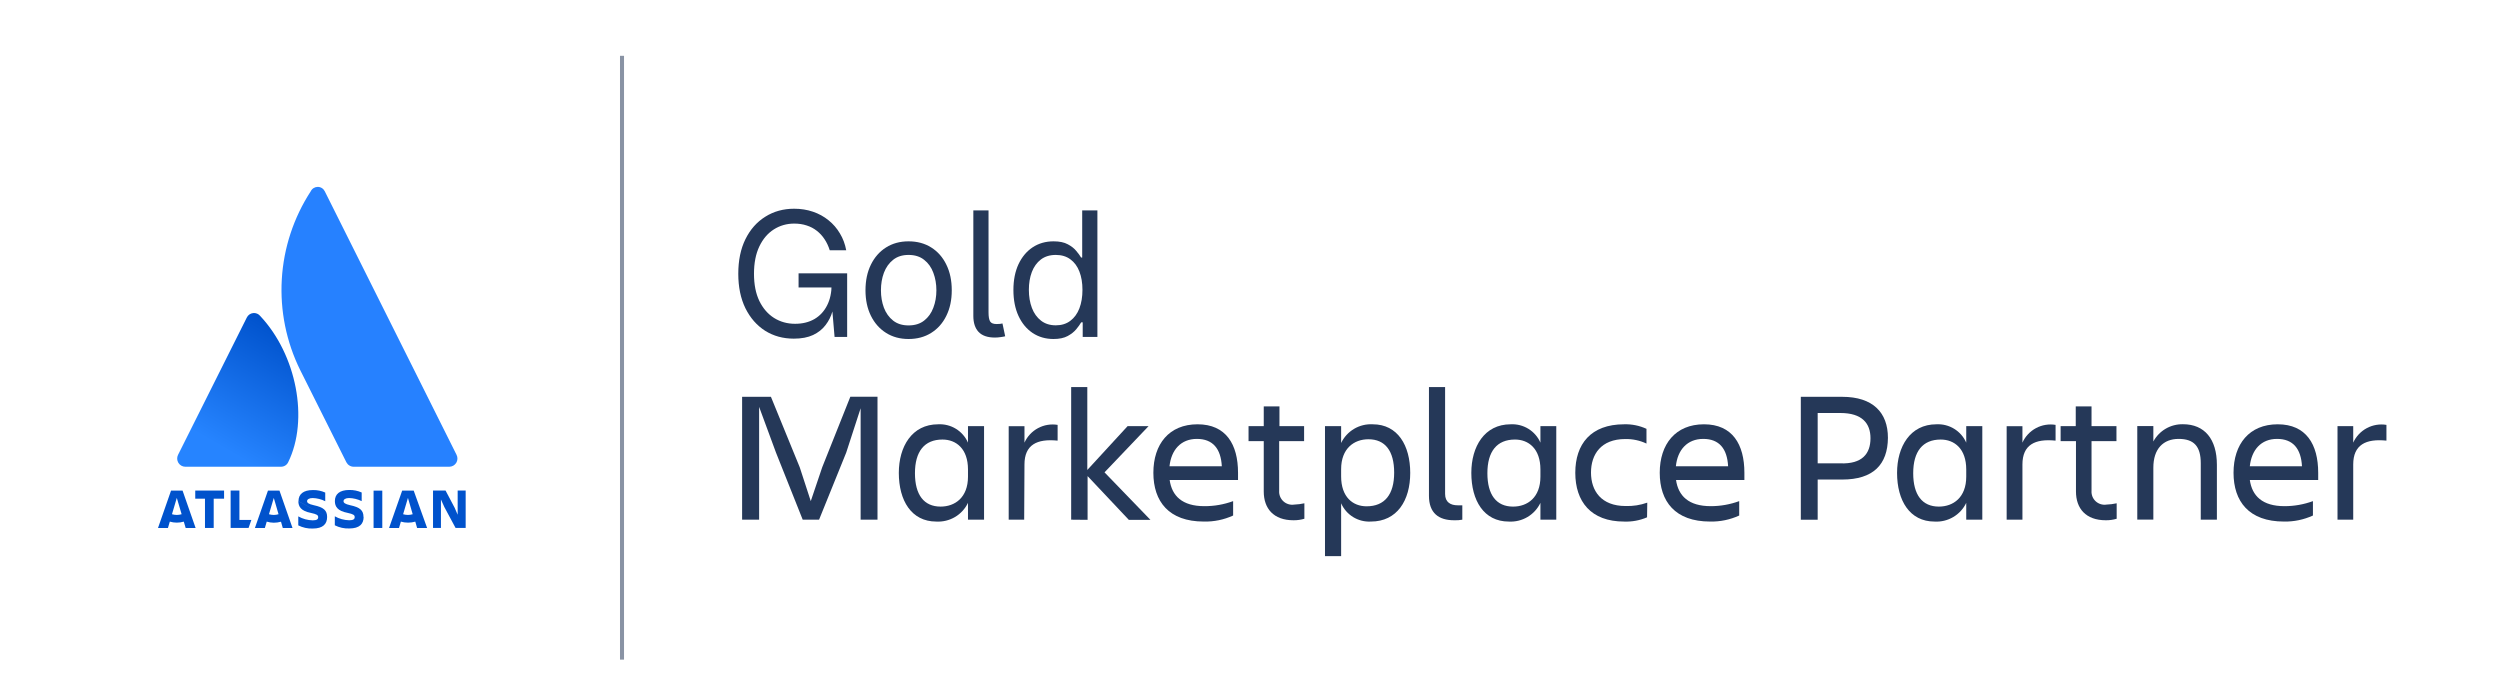 <svg width="230" height="64" viewBox="0 0 230 64" fill="none" xmlns="http://www.w3.org/2000/svg">
<g clip-path="url(#clip0_418_5143)">
<path d="M23.949 29.081C23.872 28.982 23.77 28.904 23.654 28.855C23.538 28.807 23.412 28.788 23.287 28.802C23.162 28.816 23.043 28.862 22.94 28.935C22.838 29.008 22.756 29.106 22.703 29.22L16.379 41.848C16.322 41.962 16.295 42.089 16.3 42.216C16.305 42.344 16.343 42.468 16.409 42.577C16.475 42.686 16.568 42.776 16.678 42.84C16.789 42.904 16.914 42.938 17.042 42.94H25.851C25.99 42.941 26.126 42.902 26.244 42.828C26.361 42.754 26.455 42.649 26.514 42.523C28.437 38.598 27.283 32.642 23.949 29.081Z" fill="url(#paint0_linear_418_5143)"/>
<path d="M28.589 17.598C27.014 20.019 26.096 22.807 25.926 25.689C25.755 28.572 26.337 31.448 27.614 34.038L31.863 42.523C31.926 42.646 32.02 42.75 32.137 42.823C32.254 42.897 32.388 42.937 32.526 42.94H41.342C41.47 42.938 41.595 42.904 41.706 42.84C41.816 42.777 41.909 42.686 41.976 42.577C42.042 42.468 42.079 42.344 42.084 42.216C42.09 42.089 42.062 41.962 42.005 41.848L29.875 17.591C29.815 17.471 29.723 17.37 29.609 17.3C29.495 17.23 29.364 17.193 29.23 17.194C29.096 17.195 28.965 17.233 28.851 17.304C28.738 17.375 28.647 17.477 28.589 17.598Z" fill="#2681FF"/>
<path d="M27.449 46.104C27.449 46.607 27.688 47.011 28.609 47.189C29.159 47.309 29.272 47.395 29.272 47.58C29.272 47.765 29.159 47.871 28.768 47.871C28.303 47.862 27.847 47.737 27.442 47.507V48.334C27.852 48.543 28.308 48.643 28.768 48.626C29.729 48.626 30.094 48.196 30.094 47.56M30.094 47.56C30.094 46.958 29.776 46.673 28.874 46.481C28.37 46.369 28.251 46.256 28.251 46.104C28.251 45.952 28.43 45.819 28.762 45.819C29.165 45.831 29.561 45.931 29.922 46.111V45.316C29.566 45.155 29.178 45.075 28.788 45.085C27.9 45.085 27.462 45.469 27.462 46.104" fill="#0052CC"/>
<path d="M39.838 45.131V48.572H40.567V45.952L40.879 46.647L41.913 48.572H42.841V45.131H42.105V47.355L41.827 46.713L40.991 45.131H39.838Z" fill="#0052CC"/>
<path d="M35.171 45.138H34.369V48.573H35.171V45.138Z" fill="#0052CC"/>
<path d="M33.441 47.56C33.441 46.957 33.123 46.673 32.221 46.481C31.724 46.368 31.605 46.256 31.605 46.104C31.605 45.951 31.784 45.819 32.109 45.819C32.514 45.828 32.912 45.925 33.275 46.104V45.309C32.917 45.149 32.528 45.07 32.135 45.078C31.247 45.078 30.809 45.462 30.809 46.097C30.809 46.6 31.048 47.004 31.969 47.182C32.52 47.302 32.632 47.388 32.632 47.573C32.632 47.758 32.513 47.864 32.128 47.864C31.663 47.854 31.208 47.729 30.803 47.5V48.327C31.212 48.536 31.669 48.636 32.128 48.619C33.096 48.619 33.454 48.188 33.454 47.553" fill="#0052CC"/>
<path d="M21.218 45.131V48.572H22.868L23.127 47.831H22.026V45.131H21.218Z" fill="#0052CC"/>
<path d="M17.963 45.131V45.879H18.858V48.572H19.66V45.879H20.615V45.131H17.963Z" fill="#0052CC"/>
<path d="M16.797 45.138H15.736L14.536 48.573H15.451L15.623 47.99C16.043 48.114 16.489 48.114 16.909 47.99L17.081 48.573H17.996L16.797 45.138ZM16.266 47.375C16.116 47.373 15.966 47.35 15.822 47.309L16.266 45.806L16.71 47.309C16.566 47.35 16.416 47.373 16.266 47.375Z" fill="#0052CC"/>
<path d="M25.712 45.138H24.652L23.452 48.573H24.367L24.539 47.99C24.75 48.054 24.969 48.088 25.189 48.09C25.413 48.091 25.636 48.06 25.852 47.997L26.017 48.579H26.912L25.712 45.138ZM25.189 47.375C25.038 47.373 24.889 47.351 24.745 47.309L25.189 45.806L25.626 47.309C25.484 47.351 25.337 47.373 25.189 47.375Z" fill="#0052CC"/>
<path d="M38.061 45.138H37L35.794 48.573H36.709L36.881 47.99C37.096 48.053 37.32 48.085 37.544 48.083C37.768 48.084 37.991 48.053 38.207 47.99L38.373 48.573H39.294L38.061 45.138ZM37.531 47.375C37.38 47.373 37.231 47.351 37.087 47.309L37.531 45.806L37.968 47.309C37.826 47.351 37.679 47.373 37.531 47.375Z" fill="#0052CC"/>
<path d="M57.41 5.135H57.039V60.685H57.41V5.135Z" fill="#8993A4"/>
<path d="M69.839 37.433V47.811H68.274V36.507H70.926L73.577 42.993L74.591 46.104L75.645 42.986L78.231 36.5H80.73V47.811H79.178V37.559L77.853 41.636L75.354 47.811H73.849L71.39 41.636L69.839 37.433Z" fill="#253858"/>
<path d="M89.055 46.263C88.794 46.806 88.378 47.26 87.859 47.566C87.339 47.873 86.74 48.018 86.138 47.984C83.845 47.984 82.691 46.044 82.691 43.51C82.691 41.087 83.898 39.035 86.311 39.035C86.886 39.005 87.457 39.15 87.947 39.451C88.437 39.753 88.824 40.196 89.055 40.723V39.207H90.533V47.812H89.055V46.263ZM86.536 46.607C87.862 46.607 89.055 45.766 89.055 43.854V43.192C89.055 41.286 87.968 40.438 86.708 40.438C85.038 40.438 84.176 41.544 84.176 43.536C84.176 45.528 85.005 46.607 86.536 46.607Z" fill="#253858"/>
<path d="M94.225 47.812H92.8V39.208H94.251V40.723C94.508 40.153 94.946 39.684 95.498 39.388C96.049 39.092 96.683 38.987 97.301 39.088V40.538C95.405 40.346 94.251 40.915 94.251 42.735L94.225 47.812Z" fill="#253858"/>
<path d="M98.547 47.811V35.613H100.032V43.238L103.737 39.207H105.666L101.616 43.456L105.838 47.825H103.85L100.058 43.8V47.825L98.547 47.811Z" fill="#253858"/>
<path d="M110.75 47.983C107.529 47.983 106.11 46.13 106.11 43.496C106.11 40.862 107.555 39.035 110.174 39.035C112.792 39.035 113.899 40.882 113.899 43.496V44.158H107.608C107.814 45.621 108.762 46.567 110.797 46.567C111.701 46.572 112.599 46.415 113.448 46.104V47.428C112.603 47.816 111.68 48.006 110.75 47.983ZM107.595 42.894H112.407C112.321 41.292 111.592 40.379 110.114 40.379C108.636 40.379 107.754 41.398 107.595 42.894Z" fill="#253858"/>
<path d="M119.075 46.422C119.388 46.41 119.698 46.37 120.003 46.303V47.725C119.678 47.821 119.341 47.868 119.002 47.864C117.16 47.864 116.265 46.779 116.265 45.217V40.584H114.866V39.207H116.265V37.387H117.71V39.207H119.977V40.584H117.683V45.144C117.67 45.325 117.698 45.507 117.765 45.676C117.832 45.844 117.936 45.996 118.07 46.119C118.204 46.242 118.364 46.333 118.538 46.385C118.712 46.438 118.896 46.45 119.075 46.422Z" fill="#253858"/>
<path d="M123.384 46.302V51.167H121.899V39.207H123.384V40.756C123.644 40.213 124.059 39.76 124.577 39.453C125.095 39.147 125.693 39.001 126.294 39.035C128.588 39.035 129.741 40.981 129.741 43.509C129.741 46.038 128.535 47.983 126.122 47.983C125.548 48.015 124.979 47.871 124.489 47.571C124 47.27 123.614 46.828 123.384 46.302ZM125.896 40.412C124.571 40.412 123.384 41.259 123.384 43.165V43.827C123.384 45.74 124.471 46.58 125.724 46.58C127.401 46.58 128.263 45.482 128.263 43.483C128.263 41.484 127.434 40.412 125.896 40.412Z" fill="#253858"/>
<path d="M133.778 47.864C132.359 47.864 131.464 47.202 131.464 45.614V35.613H132.949V45.442C132.949 46.216 133.466 46.488 134.103 46.488C134.246 46.497 134.39 46.497 134.533 46.488V47.811C134.284 47.858 134.031 47.876 133.778 47.864Z" fill="#253858"/>
<path d="M141.719 46.263C141.46 46.806 141.045 47.26 140.527 47.566C140.008 47.873 139.41 48.018 138.809 47.984C136.515 47.984 135.362 46.044 135.362 43.509C135.362 41.087 136.568 39.035 138.981 39.035C139.555 39.005 140.125 39.15 140.614 39.452C141.103 39.753 141.489 40.197 141.719 40.723V39.207H143.177V47.812H141.719V46.263ZM139.206 46.607C140.532 46.607 141.719 45.766 141.719 43.853V43.192C141.719 41.285 140.632 40.438 139.379 40.438C137.702 40.438 136.84 41.544 136.84 43.536C136.84 45.528 137.669 46.607 139.2 46.607H139.206Z" fill="#253858"/>
<path d="M151.529 47.593C150.864 47.879 150.144 48.012 149.421 47.984C146.352 47.984 144.927 46.13 144.927 43.496C144.927 40.862 146.352 39.035 149.421 39.035C150.129 39.013 150.832 39.156 151.476 39.452V40.809C150.867 40.521 150.2 40.379 149.527 40.392C147.287 40.392 146.372 41.809 146.372 43.477C146.372 45.144 147.3 46.554 149.56 46.554C150.237 46.576 150.911 46.47 151.549 46.243L151.529 47.593Z" fill="#253858"/>
<path d="M157.336 47.983C154.108 47.983 152.696 46.13 152.696 43.496C152.696 40.862 154.147 39.035 156.766 39.035C159.384 39.035 160.484 40.882 160.484 43.496V44.158H154.194C154.406 45.621 155.354 46.567 157.389 46.567C158.282 46.568 159.168 46.411 160.007 46.104V47.428C159.17 47.812 158.257 48.002 157.336 47.983ZM154.181 42.894H158.986C158.9 41.292 158.178 40.379 156.699 40.379C155.221 40.379 154.333 41.398 154.181 42.894Z" fill="#253858"/>
<path d="M169.486 44.118H167.226V47.818H165.675V36.507H169.486C172.31 36.507 173.689 37.956 173.689 40.279C173.669 42.735 172.343 44.118 169.486 44.118ZM172.085 40.319C172.085 38.943 171.309 37.996 169.314 37.996H167.226V42.629H169.314C171.309 42.702 172.085 41.755 172.085 40.312V40.319Z" fill="#253858"/>
<path d="M180.894 46.263C180.635 46.807 180.219 47.262 179.699 47.568C179.179 47.875 178.58 48.02 177.977 47.984C175.69 47.984 174.53 46.044 174.53 43.51C174.53 41.087 175.737 39.035 178.149 39.035C178.725 39.005 179.295 39.15 179.786 39.451C180.276 39.753 180.663 40.196 180.894 40.723V39.207H182.372V47.812H180.894V46.263ZM178.375 46.607C179.701 46.607 180.894 45.766 180.894 43.854V43.192C180.894 41.286 179.807 40.438 178.547 40.438C176.877 40.438 176.015 41.544 176.015 43.536C176.015 45.528 176.844 46.607 178.375 46.607Z" fill="#253858"/>
<path d="M186.064 47.812H184.612V39.208H186.064V40.723C186.32 40.153 186.758 39.684 187.31 39.388C187.861 39.092 188.495 38.987 189.113 39.088V40.538C187.217 40.346 186.064 40.915 186.064 42.735V47.812Z" fill="#253858"/>
<path d="M193.8 46.422C194.114 46.41 194.427 46.37 194.734 46.303V47.725C194.409 47.821 194.072 47.868 193.733 47.864C191.891 47.864 190.989 46.779 190.989 45.217V40.584H189.577V39.207H190.969V37.387H192.421V39.207H194.714V40.584H192.421V45.144C192.407 45.324 192.434 45.505 192.499 45.673C192.565 45.842 192.668 45.993 192.801 46.116C192.933 46.239 193.092 46.33 193.265 46.383C193.438 46.436 193.621 46.449 193.8 46.422Z" fill="#253858"/>
<path d="M203.954 47.812H202.47V42.616C202.47 41.068 201.847 40.379 200.435 40.379C199.023 40.379 198.108 41.292 198.108 43.027V47.805H196.63V39.201H198.108V40.617C198.372 40.128 198.765 39.72 199.246 39.44C199.727 39.16 200.276 39.018 200.832 39.029C202.821 39.029 203.954 40.392 203.954 42.769V47.812Z" fill="#253858"/>
<path d="M210.125 47.983C206.904 47.983 205.485 46.13 205.485 43.496C205.485 40.862 206.93 39.035 209.549 39.035C212.167 39.035 213.274 40.882 213.274 43.496V44.158H206.983C207.189 45.621 208.137 46.567 210.172 46.567C211.065 46.568 211.952 46.411 212.79 46.104V47.428C211.955 47.811 211.044 48.001 210.125 47.983ZM206.97 42.894H211.782C211.696 41.292 210.967 40.379 209.489 40.379C208.011 40.379 207.143 41.398 206.983 42.894H206.97Z" fill="#253858"/>
<path d="M216.496 47.811H215.051V39.207H216.496V40.723C216.754 40.153 217.194 39.684 217.746 39.388C218.299 39.093 218.933 38.987 219.552 39.088V40.537C217.656 40.346 216.496 40.915 216.496 42.735V47.811Z" fill="#253858"/>
</g>
<path d="M96.922 31.188C96.198 31.188 95.557 31.003 95 30.633C94.448 30.263 94.016 29.742 93.703 29.07C93.391 28.393 93.234 27.596 93.234 26.68C93.234 25.768 93.391 24.977 93.703 24.305C94.021 23.633 94.456 23.115 95.008 22.75C95.565 22.385 96.206 22.203 96.93 22.203C97.471 22.203 97.909 22.294 98.242 22.477C98.576 22.654 98.836 22.859 99.023 23.094C99.216 23.323 99.362 23.523 99.461 23.695H99.562V19.359H100.961V31H99.609V29.656H99.469C99.365 29.838 99.213 30.049 99.016 30.289C98.823 30.523 98.56 30.732 98.227 30.914C97.893 31.096 97.458 31.188 96.922 31.188ZM97.133 29.93C97.659 29.93 98.104 29.792 98.469 29.516C98.838 29.24 99.117 28.857 99.305 28.367C99.492 27.878 99.586 27.31 99.586 26.664C99.586 26.023 99.492 25.463 99.305 24.984C99.122 24.505 98.846 24.13 98.477 23.859C98.112 23.588 97.664 23.453 97.133 23.453C96.586 23.453 96.128 23.594 95.758 23.875C95.393 24.156 95.117 24.539 94.93 25.023C94.747 25.508 94.656 26.055 94.656 26.664C94.656 27.284 94.75 27.841 94.938 28.336C95.125 28.826 95.404 29.213 95.773 29.5C96.143 29.787 96.596 29.93 97.133 29.93Z" fill="#253858"/>
<path d="M91.531 31.055C90.859 31.055 90.359 30.883 90.031 30.539C89.708 30.195 89.547 29.706 89.547 29.07V19.359H90.945V28.742C90.945 29.138 90.995 29.417 91.094 29.578C91.193 29.734 91.391 29.812 91.688 29.812C91.828 29.812 91.935 29.807 92.008 29.797C92.086 29.787 92.159 29.773 92.227 29.758L92.477 30.938C92.357 30.969 92.211 30.995 92.039 31.016C91.872 31.042 91.703 31.055 91.531 31.055Z" fill="#253858"/>
<path d="M83.586 31.188C82.799 31.188 82.109 31 81.516 30.625C80.922 30.25 80.458 29.727 80.125 29.055C79.792 28.383 79.625 27.602 79.625 26.711C79.625 25.805 79.792 25.016 80.125 24.344C80.458 23.667 80.922 23.141 81.516 22.766C82.109 22.391 82.799 22.203 83.586 22.203C84.383 22.203 85.078 22.391 85.672 22.766C86.271 23.141 86.734 23.667 87.062 24.344C87.396 25.016 87.562 25.805 87.562 26.711C87.562 27.602 87.396 28.383 87.062 29.055C86.734 29.727 86.271 30.25 85.672 30.625C85.078 31 84.383 31.188 83.586 31.188ZM83.586 29.938C84.169 29.938 84.648 29.789 85.023 29.492C85.404 29.195 85.685 28.802 85.867 28.312C86.055 27.823 86.148 27.289 86.148 26.711C86.148 26.128 86.055 25.588 85.867 25.094C85.685 24.599 85.404 24.203 85.023 23.906C84.648 23.604 84.169 23.453 83.586 23.453C83.013 23.453 82.539 23.604 82.164 23.906C81.789 24.203 81.508 24.599 81.32 25.094C81.138 25.583 81.047 26.122 81.047 26.711C81.047 27.289 81.138 27.823 81.32 28.312C81.508 28.802 81.789 29.195 82.164 29.492C82.539 29.789 83.013 29.938 83.586 29.938Z" fill="#253858"/>
<path d="M73.031 31.156C72.042 31.156 71.162 30.914 70.391 30.43C69.625 29.94 69.021 29.25 68.578 28.359C68.141 27.463 67.922 26.406 67.922 25.188C67.922 23.958 68.141 22.898 68.578 22.008C69.021 21.112 69.63 20.422 70.406 19.938C71.182 19.448 72.068 19.203 73.062 19.203C73.677 19.203 74.253 19.294 74.789 19.477C75.326 19.659 75.805 19.922 76.227 20.266C76.648 20.604 76.997 21.008 77.273 21.477C77.555 21.94 77.747 22.456 77.852 23.023H76.336C76.216 22.643 76.057 22.305 75.859 22.008C75.662 21.706 75.424 21.448 75.148 21.234C74.872 21.016 74.56 20.852 74.211 20.742C73.867 20.628 73.487 20.57 73.07 20.57C72.378 20.57 71.75 20.75 71.188 21.109C70.63 21.463 70.188 21.984 69.859 22.672C69.531 23.359 69.367 24.198 69.367 25.188C69.367 26.172 69.531 27.005 69.859 27.688C70.193 28.37 70.643 28.891 71.211 29.25C71.784 29.609 72.43 29.789 73.148 29.789C73.831 29.789 74.424 29.643 74.93 29.352C75.435 29.055 75.823 28.635 76.094 28.094C76.37 27.552 76.508 26.906 76.508 26.156H76.781V27.219C76.781 27.698 76.716 28.172 76.586 28.641C76.456 29.104 76.245 29.526 75.953 29.906C75.667 30.287 75.284 30.591 74.805 30.82C74.326 31.044 73.734 31.156 73.031 31.156ZM76.781 31L76.539 28.164V26.445H73.469V25.148H77.938V31H76.781Z" fill="#253858"/>
<defs>
<linearGradient id="paint0_linear_418_5143" x1="27.416" y1="31.033" x2="20.756" y2="42.585" gradientUnits="userSpaceOnUse">
<stop stop-color="#0052CC"/>
<stop offset="0.92" stop-color="#2684FF"/>
</linearGradient>
<clipPath id="clip0_418_5143">
<rect width="229.5" height="64" fill="white"/>
</clipPath>
</defs>
</svg>
